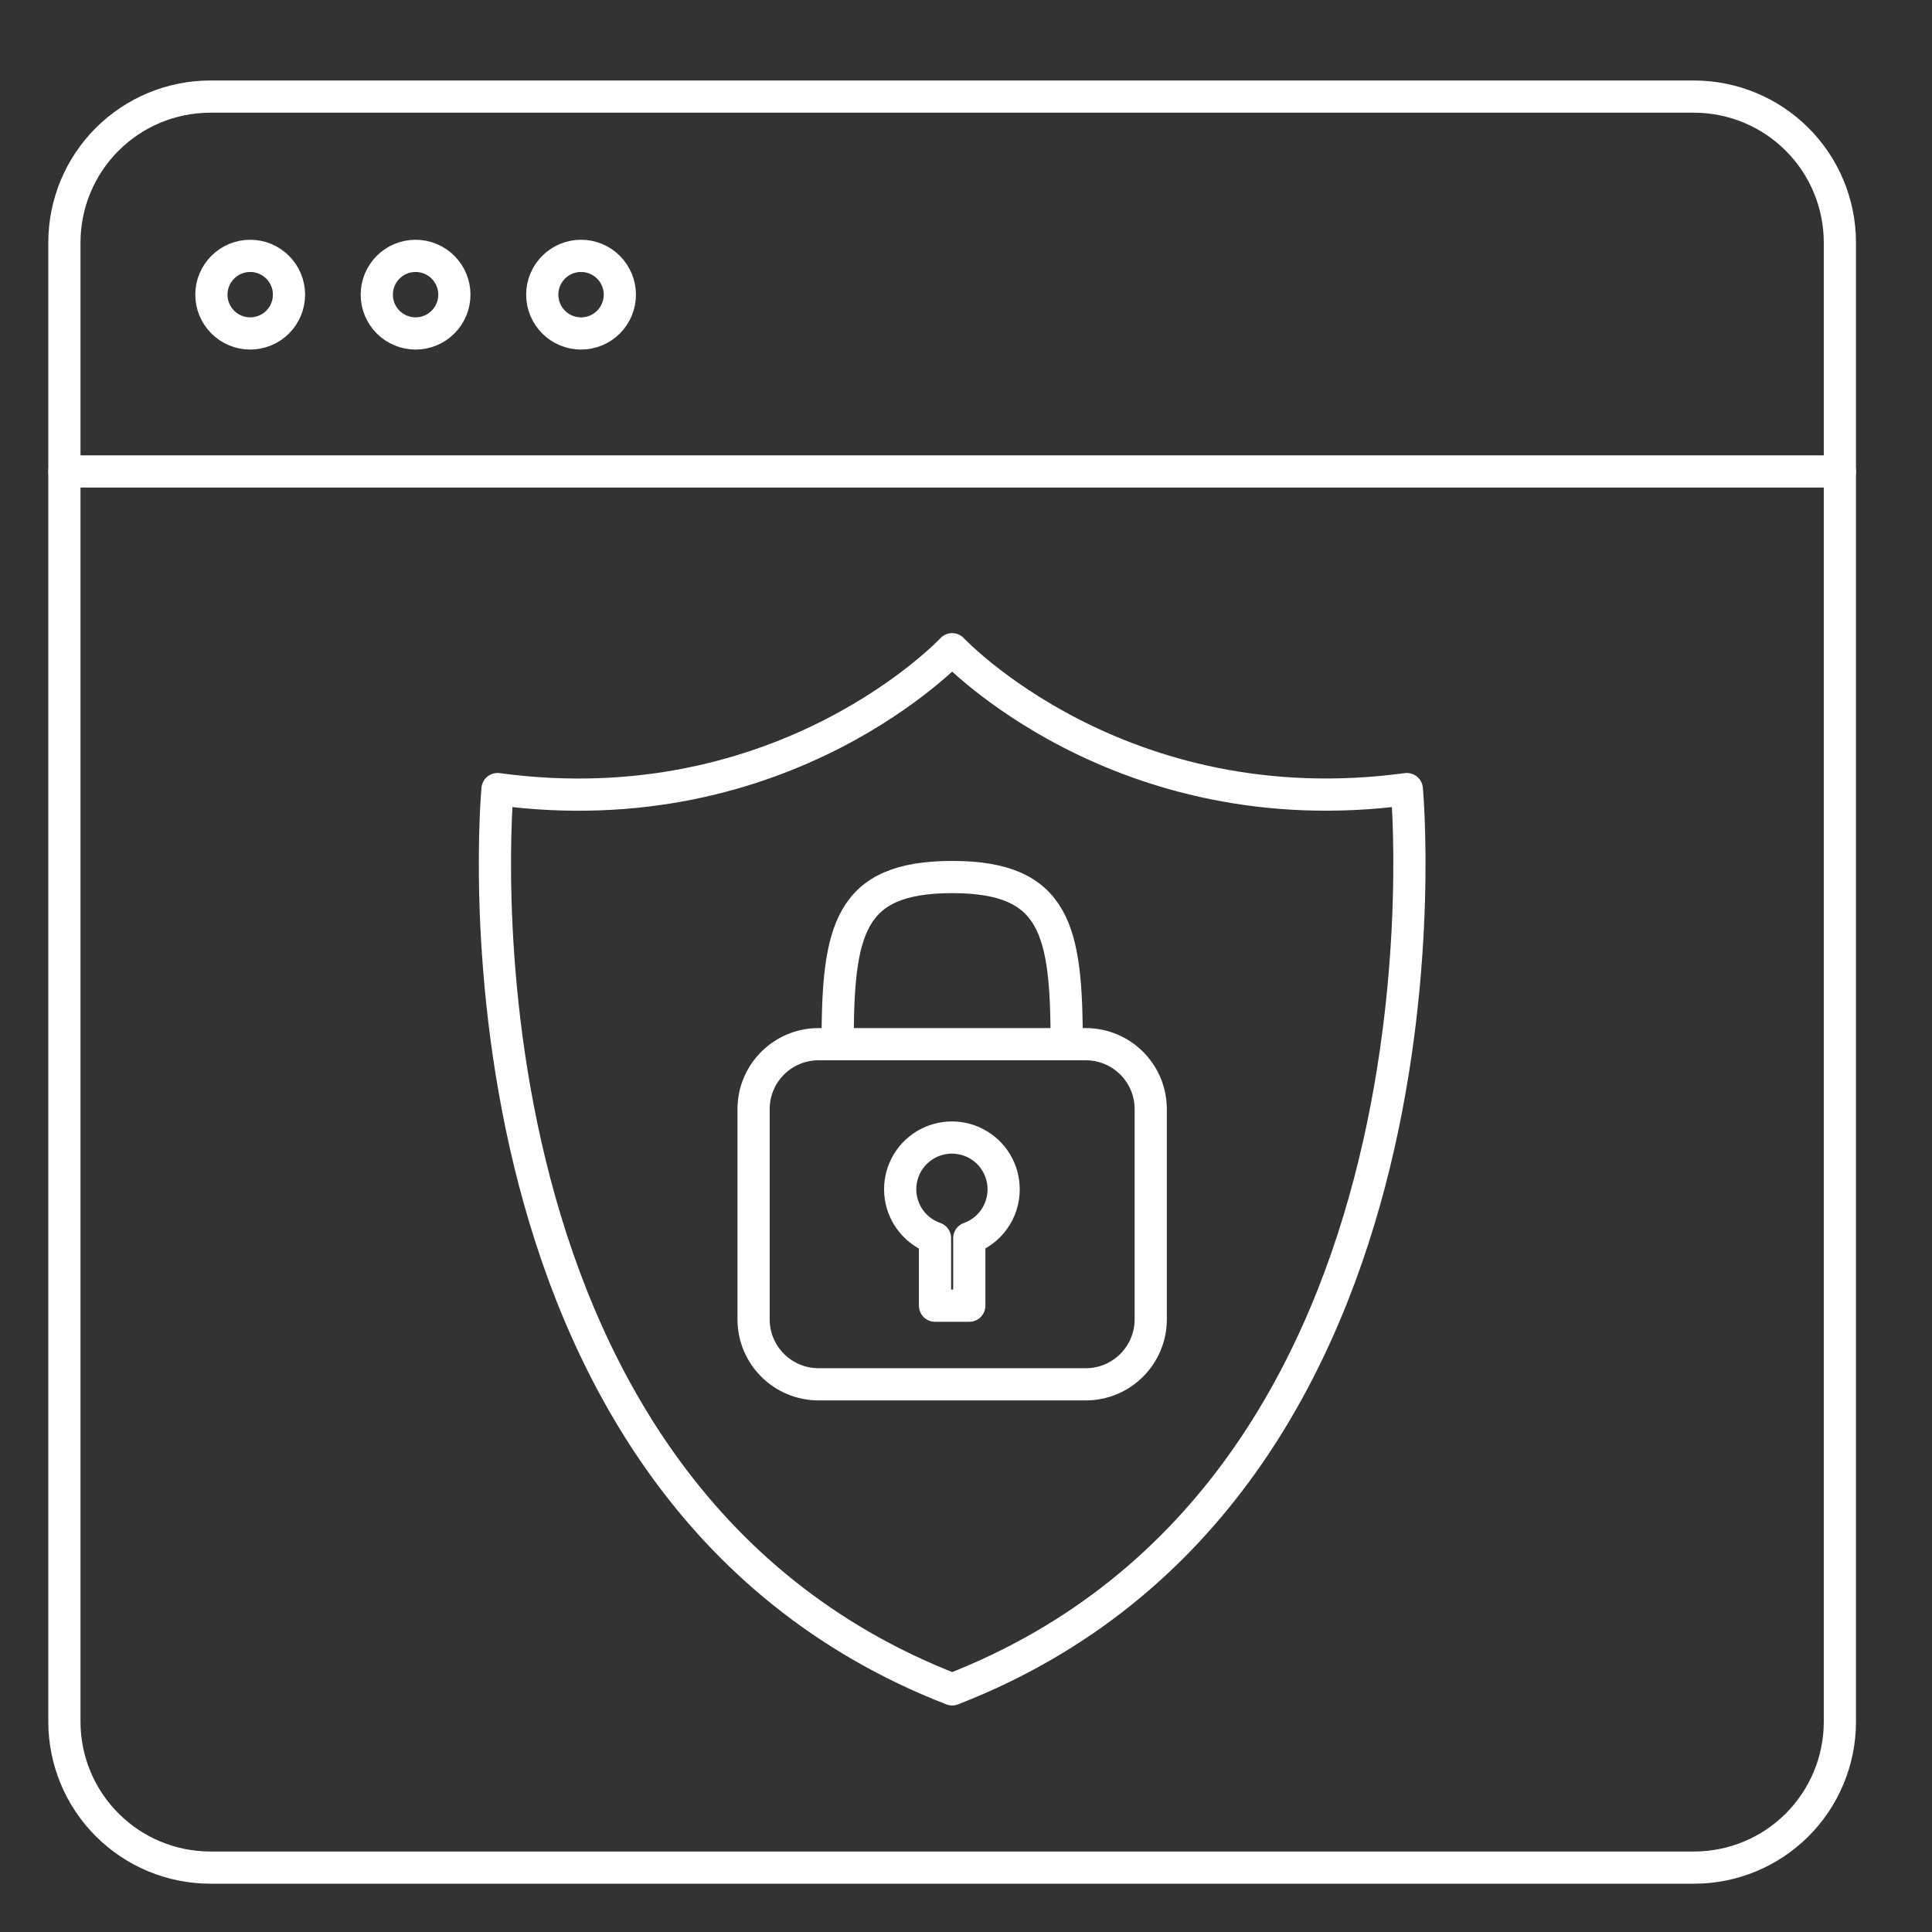 <svg width="60" height="60" viewBox="0 0 60 60" fill="none" xmlns="http://www.w3.org/2000/svg">
<rect x="0" y="0" width="60" height="60" fill="#333333" stroke="none"/>
<path d="M52.622 58H6.518C5.321 57.996 4.174 57.519 3.328 56.672C2.481 55.826 2.004 54.679 2 53.482V7.518C2.004 6.321 2.481 5.174 3.328 4.327C4.174 3.481 5.321 3.004 6.518 3H52.622C53.819 3.004 54.966 3.481 55.812 4.328C56.659 5.174 57.135 6.321 57.139 7.518V53.482C57.136 54.679 56.659 55.826 55.813 56.673C54.967 57.52 53.819 57.997 52.622 58Z" stroke="white" stroke-linecap="round" stroke-linejoin="round"/>
<path d="M2 14.641H57.141" stroke="white" stroke-linecap="round" stroke-linejoin="round"/>
<path d="M7.77 10.356C7.45 10.356 7.144 10.229 6.918 10.003C6.692 9.777 6.565 9.471 6.565 9.151C6.565 8.831 6.692 8.525 6.918 8.299C7.144 8.073 7.45 7.946 7.77 7.946C8.089 7.946 8.396 8.073 8.622 8.299C8.848 8.525 8.975 8.831 8.975 9.151C8.975 9.471 8.848 9.777 8.622 10.003C8.396 10.229 8.089 10.356 7.77 10.356Z" stroke="white" stroke-linecap="round" stroke-linejoin="round"/>
<path d="M12.906 10.356C12.587 10.356 12.28 10.229 12.054 10.003C11.828 9.777 11.701 9.471 11.701 9.151C11.701 8.831 11.828 8.525 12.054 8.299C12.28 8.073 12.587 7.946 12.906 7.946C13.226 7.946 13.532 8.073 13.758 8.299C13.984 8.525 14.111 8.831 14.111 9.151C14.111 9.471 13.984 9.777 13.758 10.003C13.532 10.229 13.226 10.356 12.906 10.356Z" stroke="white" stroke-linecap="round" stroke-linejoin="round"/>
<path d="M18.045 10.356C17.726 10.356 17.419 10.229 17.193 10.003C16.967 9.777 16.84 9.471 16.84 9.151C16.84 8.831 16.967 8.525 17.193 8.299C17.419 8.073 17.726 7.946 18.045 7.946C18.365 7.946 18.671 8.073 18.897 8.299C19.123 8.525 19.25 8.831 19.25 9.151C19.25 9.471 19.123 9.777 18.897 10.003C18.671 10.229 18.365 10.356 18.045 10.356Z" stroke="white" stroke-linecap="round" stroke-linejoin="round"/>
<path d="M29.57 52.465C45.71 46.194 43.69 24.506 43.69 24.506C34.761 25.71 29.57 20.162 29.57 20.162C29.57 20.162 24.379 25.715 15.451 24.506C15.451 24.506 13.431 46.194 29.57 52.465Z" stroke="white" stroke-linecap="round" stroke-linejoin="round"/>
<path d="M33.719 32.428H25.421C24.307 32.428 23.403 33.331 23.403 34.446V40.973C23.403 42.087 24.307 42.991 25.421 42.991H33.719C34.834 42.991 35.737 42.087 35.737 40.973V34.446C35.737 33.331 34.834 32.428 33.719 32.428Z" stroke="white" stroke-linecap="round" stroke-linejoin="round"/>
<path d="M33.127 32.428C33.127 28.885 32.785 27.237 29.57 27.237C26.355 27.237 26.014 28.885 26.014 32.428" stroke="white" stroke-linecap="round" stroke-linejoin="round"/>
<path d="M31.169 36.946C31.171 36.651 31.092 36.36 30.94 36.107C30.788 35.853 30.569 35.647 30.306 35.51C30.045 35.373 29.75 35.311 29.455 35.331C29.16 35.351 28.876 35.451 28.635 35.622C28.394 35.792 28.204 36.026 28.087 36.298C27.97 36.569 27.93 36.868 27.972 37.16C28.014 37.453 28.135 37.728 28.323 37.956C28.511 38.184 28.759 38.356 29.038 38.452V40.549H30.102V38.452C30.413 38.341 30.683 38.137 30.873 37.868C31.064 37.598 31.167 37.276 31.169 36.946Z" stroke="white" stroke-linecap="round" stroke-linejoin="round"/>
</svg>
